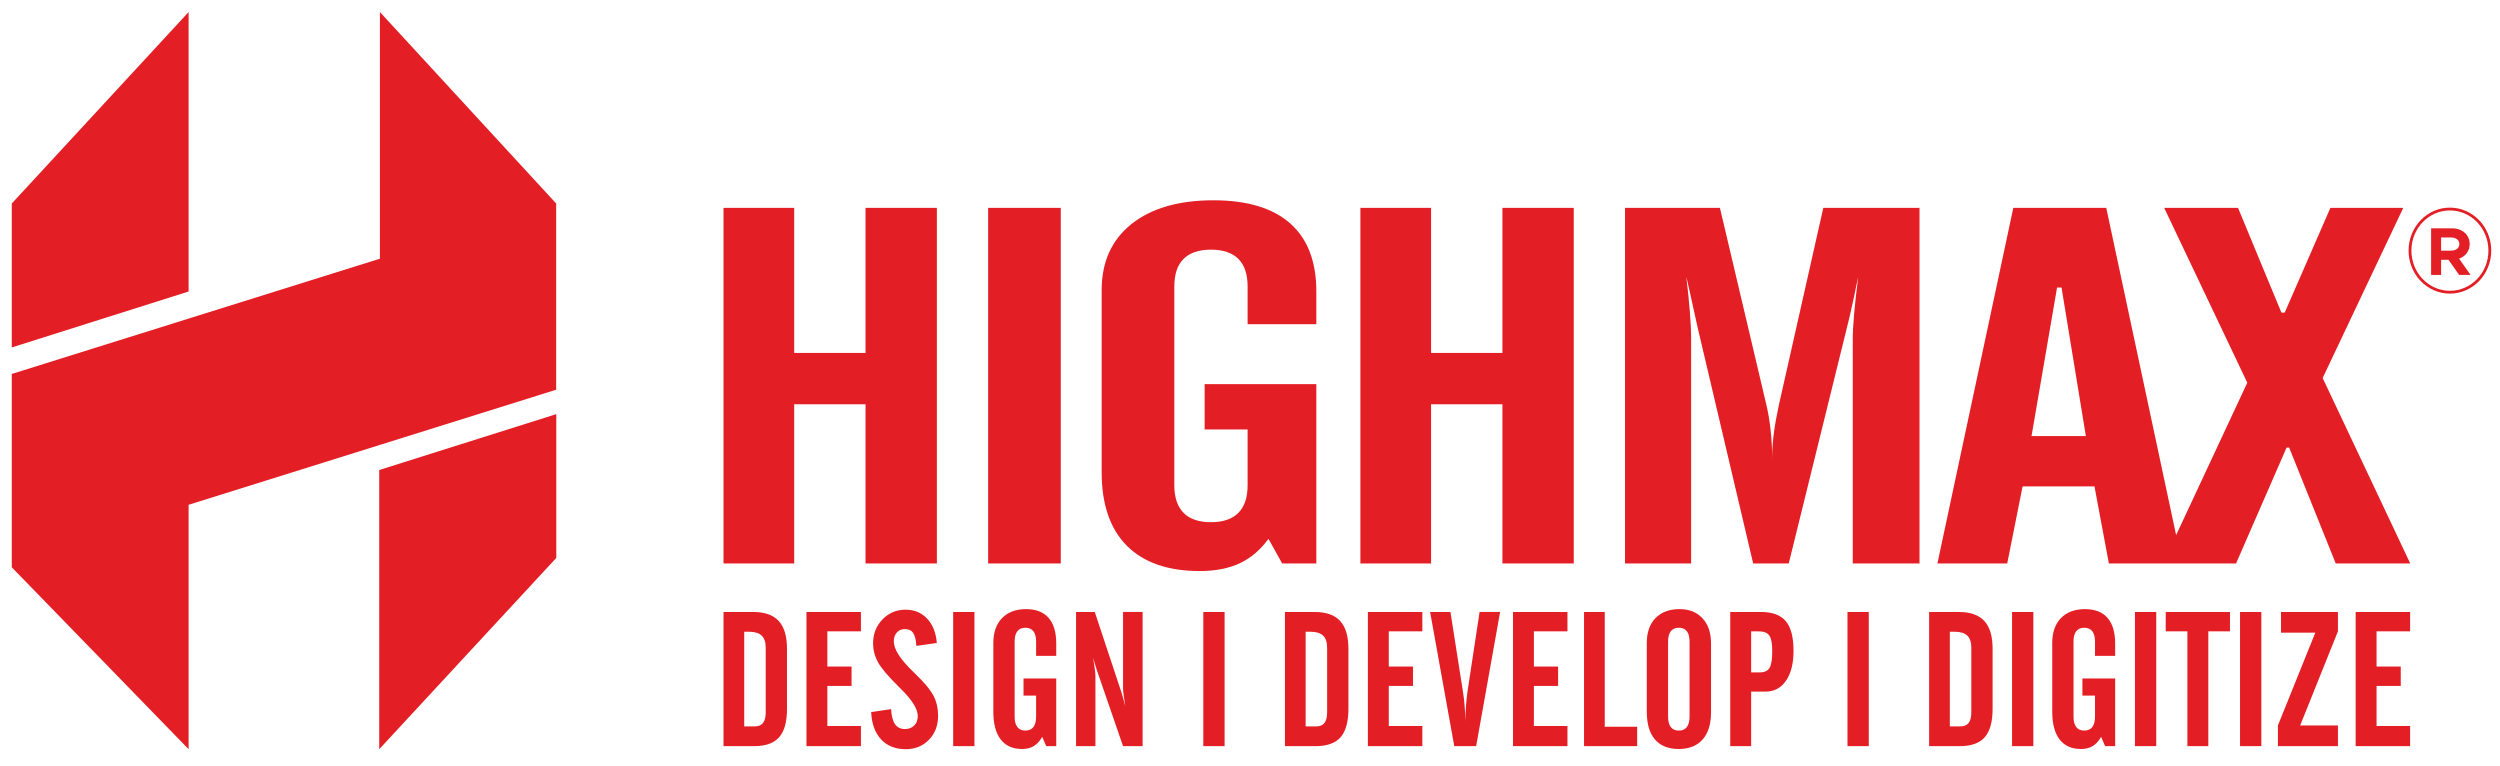 <svg xmlns="http://www.w3.org/2000/svg" xmlns:xlink="http://www.w3.org/1999/xlink" xml:space="preserve" width="75.184mm" height="23.029mm" style="shape-rendering:geometricPrecision; text-rendering:geometricPrecision; image-rendering:optimizeQuality; fill-rule:evenodd; clip-rule:evenodd" viewBox="0 0 7518.38 2302.92"> <defs>  <style type="text/css">   <![CDATA[    .str0 {stroke:#E31F25;stroke-width:8.47;stroke-miterlimit:22.926}    .fil2 {fill:none}    .fil1 {fill:#E31F25}    .fil0 {fill:#E31F25;fill-rule:nonzero}   ]]>  </style> </defs> <g id="Layer_x0020_1">    <g id="_105556554202560">   <path class="fil0" d="M2175.85 625.06l212.57 0 0 436.3 214.54 0 0 -436.3 214.55 0 0 1069.55 -214.55 0 0 -478.73 -214.54 0 0 478.73 -212.57 0 0 -1069.55zm795.8 1069.55l0 -1069.55 218.48 0 0 1069.55 -218.48 0zm341.46 -274.2l0 -548.16c0,-84.34 29.85,-150.49 89.23,-198.21 59.7,-47.72 142.04,-71.7 247.01,-71.7 101.04,0 178.13,23.22 230.62,69.43 52.48,46.46 78.73,114.63 78.73,204.77l0 98.48 -206.66 0 0 -113.12c0,-37.12 -9.19,-64.9 -27.89,-83.33 -18.38,-18.43 -45.93,-27.77 -82.34,-27.77 -36.41,0 -63.97,9.34 -82.35,27.77 -18.68,18.43 -27.88,46.21 -27.88,83.33l0 596.88c0,36.87 9.2,64.9 27.88,83.58 18.38,18.68 45.94,28.02 82.35,28.02 36.41,0 63.96,-9.34 82.34,-28.02 18.7,-18.68 27.89,-46.71 27.89,-83.58l0 -167.15 -129.26 0 0 -136.34 335.92 0 0 539.32 -102.69 0 -41.32 -74.23c-23.96,33.08 -52.48,57.56 -85.62,73.22 -33.46,15.9 -73.81,23.74 -121.05,23.74 -95.46,0 -168.28,-25.26 -219.13,-76.01 -50.52,-50.75 -75.78,-124.47 -75.78,-220.92zm778.08 -795.35l212.58 0 0 436.3 214.54 0 0 -436.3 214.54 0 0 1069.55 -214.54 0 0 -478.73 -214.54 0 0 478.73 -212.58 0 0 -1069.55zm795.81 1069.55l0 -1069.55 285.4 0 139.74 592.34c5.58,23.73 9.84,49.24 12.8,76.25 2.94,27.27 4.58,55.3 4.58,84.33 0,-24.48 1.65,-49.98 5.26,-76.24 3.28,-26.01 8.53,-53.54 14.76,-82.82l133.84 -593.86 289.33 0 0 1069.55 -200.76 0 0 -675.42c0,-19.19 1.31,-44.94 4.26,-77.51 2.95,-32.56 6.9,-68.93 12.14,-108.82 -3.28,14.39 -7.54,34.09 -12.46,59.33 -10.5,47.73 -17.38,78.53 -21.33,92.42l-175.18 710 -106.94 0 -167.29 -710.76c-6.56,-28.54 -13.45,-59.84 -20.68,-93.92 -7.54,-34.1 -11.8,-53.03 -13.11,-57.07 4.58,36.61 7.88,70.69 10.49,102.51 2.62,31.81 3.94,59.84 3.94,83.82l0 675.42 -198.79 0zm939.49 0l228.31 -1069.55 279.49 0 228.33 1069.55 -220.46 0 -43.3 -231.79 -216.19 0 -46.24 231.79 -209.94 0zm283.09 -383.28l163.37 0 -73.16 -446.66 -13.44 0 -76.77 446.66zm394.94 383.28l253.9 -543.61 -249.97 -525.94 222.09 0 130.56 315.11 9.84 0 137.46 -315.11 219.13 0 -242.43 511.8 263.42 557.75 -224.06 0 -140.07 -348.43 -7.87 0 -151.89 348.43 -220.11 0z"></path>   <path class="fil0" d="M2238.13 2184.52l31.92 0c11.05,0 19.32,-3.43 24.61,-10.28 5.38,-6.96 8.07,-17.63 8.07,-32.1l0 -194.26c0,-16.57 -4.03,-28.67 -12.11,-36.39 -8.08,-7.72 -20.76,-11.62 -38.07,-11.62l-14.42 0 0 284.65zm-62.29 59.45l0 -403.55 89.41 0c34.5,0 59.98,9.05 76.61,27.06 16.62,18.1 24.9,46.02 24.9,83.74l0 180.24c0,39.25 -7.89,67.83 -23.66,85.74 -15.75,17.82 -40.75,26.77 -75.07,26.77l-92.19 0zm249.45 0l0 -403.55 163.8 0 0 58.3 -100.95 0 0 105.75 72.78 0 0 58.31 -72.78 0 0 120.6 100.95 0 0 60.59 -163.8 0zm194.64 -102.51l59.89 -8.86c1.15,20.39 5.09,35.54 11.82,45.25 6.73,9.82 16.73,14.67 29.89,14.67 11.45,0 20.68,-3.62 27.89,-10.76 7.1,-7.14 10.67,-16.57 10.67,-28.29 0,-21.06 -16.93,-48.21 -50.67,-81.55l-5.86 -5.81c-33.07,-32.77 -54.32,-57.92 -63.73,-75.55 -9.43,-17.53 -14.14,-36.19 -14.14,-55.92 0,-28.48 9.43,-52.49 28.36,-71.92 18.85,-19.43 41.92,-29.16 69.12,-29.16 26.54,0 48.16,8.96 65.09,26.97 16.91,18 26.63,42.39 29.02,73.16l-61.42 8.67c-1.06,-18.01 -4.33,-30.96 -9.71,-38.77 -5.29,-7.82 -13.55,-11.72 -24.62,-11.72 -10.18,0 -18.26,3.43 -24.41,10.19 -6.06,6.76 -9.14,15.81 -9.14,27.15 0,23.44 19.72,54.02 59.23,91.84l3.64 3.62c28.95,27.91 47.88,50.68 56.82,68.3 9.04,17.72 13.55,37.54 13.55,59.45 0,29.34 -9.22,53.54 -27.58,72.4 -18.37,18.86 -41.63,28.3 -69.8,28.3 -31.14,0 -55.95,-9.91 -74.21,-29.63 -18.27,-19.72 -28.16,-47.06 -29.7,-82.03zm246.56 102.51l0 -403.55 64.02 0 0 403.55 -64.02 0zm120.81 -103.46l0 -206.82c0,-31.81 8.75,-56.78 26.15,-74.79 17.5,-18 41.62,-27.05 72.39,-27.05 29.6,0 52.19,8.77 67.57,26.2 15.39,17.52 23.09,43.25 23.09,77.26l0 37.15 -60.57 0 0 -42.68c0,-14 -2.7,-24.48 -8.17,-31.44 -5.39,-6.95 -13.46,-10.48 -24.13,-10.48 -10.68,0 -18.74,3.53 -24.14,10.48 -5.47,6.96 -8.16,17.44 -8.16,31.44l0 225.21c0,13.91 2.69,24.48 8.16,31.54 5.4,7.04 13.46,10.57 24.14,10.57 10.67,0 18.74,-3.53 24.13,-10.57 5.47,-7.06 8.17,-17.63 8.17,-31.54l0 -63.07 -37.88 0 0 -51.44 98.45 0 0 203.49 -30.09 0 -12.12 -28.01c-7.01,12.48 -15.38,21.72 -25.09,27.63 -9.8,6 -21.64,8.95 -35.48,8.95 -27.97,0 -49.32,-9.52 -64.22,-28.67 -14.79,-19.16 -22.2,-46.97 -22.2,-83.36zm248.78 103.46l0 -403.55 56.23 0 79.99 241.12c1.53,4.67 3.36,10.77 5.48,18.39 2.21,7.62 4.42,15.81 6.63,24.58 -2.02,-11.72 -3.75,-22.58 -5.09,-32.49 -1.25,-10 -1.93,-17.24 -1.93,-21.91l0 -229.69 58.83 0 0 403.55 -58.83 0 -76.8 -223.02c-0.39,-0.85 -0.87,-2.28 -1.45,-4.19 -5.29,-15.24 -9.23,-28.38 -11.83,-39.63 2.21,14.19 3.94,25.91 5.2,35.34 1.25,9.44 1.82,16.2 1.82,20.48l0 211.02 -58.25 0zm382.68 0l0 -403.55 64.03 0 0 403.55 -64.03 0zm307.79 -59.45l31.93 0c11.05,0 19.31,-3.43 24.6,-10.28 5.38,-6.96 8.08,-17.63 8.08,-32.1l0 -194.26c0,-16.57 -4.03,-28.67 -12.12,-36.39 -8.07,-7.72 -20.77,-11.62 -38.07,-11.62l-14.42 0 0 284.65zm-62.29 59.45l0 -403.55 89.41 0c34.51,0 59.98,9.05 76.62,27.06 16.62,18.1 24.9,46.02 24.9,83.74l0 180.24c0,39.25 -7.89,67.83 -23.66,85.74 -15.75,17.82 -40.76,26.77 -75.07,26.77l-92.2 0zm249.45 0l0 -403.55 163.8 0 0 58.3 -100.94 0 0 105.75 72.78 0 0 58.31 -72.78 0 0 120.6 100.94 0 0 60.59 -163.8 0zm187.14 -403.55l61.15 0 37.48 238.93c2.51,15.24 4.23,29.63 5.2,43.06 1.06,13.53 1.63,27.15 1.63,40.87l0 7.34c0.48,-17.72 1.44,-34.3 2.59,-49.83 1.26,-15.53 2.7,-29.34 4.43,-41.44l36.33 -238.93 61.73 0 -72.11 403.55 -65.76 0 -72.67 -403.55zm249.27 403.55l0 -403.55 163.8 0 0 58.3 -100.95 0 0 105.75 72.78 0 0 58.31 -72.78 0 0 120.6 100.95 0 0 60.59 -163.8 0zm213.67 0l0 -403.55 62.3 0 0 345.24 97.47 0 0 58.31 -159.77 0zm317.31 -88.98l0 -225.3c0,-13.91 -2.69,-24.39 -8.17,-31.35 -5.38,-6.95 -13.45,-10.48 -24.13,-10.48 -10.67,0 -18.74,3.53 -24.13,10.48 -5.47,6.96 -8.17,17.44 -8.17,31.35l0 225.3c0,13.91 2.7,24.39 8.17,31.54 5.39,7.04 13.46,10.57 24.13,10.57 10.68,0 18.75,-3.53 24.13,-10.57 5.48,-7.15 8.17,-17.63 8.17,-31.54zm-128.62 -221.39c0,-31.72 8.75,-56.69 26.15,-74.7 17.49,-18 41.62,-27.05 72.48,-27.05 29.03,0 52.1,9.24 69.12,27.73 17.02,18.47 25.47,43.72 25.47,75.73l0 206.83c0,35.34 -8.36,62.49 -25.18,81.63 -16.82,19.15 -40.77,28.77 -71.72,28.77 -31.34,0 -55.27,-9.52 -71.71,-28.58 -16.44,-19.05 -24.61,-46.87 -24.61,-83.55l0 -206.81zm313.85 88.59l24.8 0c14.72,0 24.81,-4.38 30.29,-13.24 5.58,-8.86 8.35,-25.82 8.35,-50.68 0,-22.96 -2.88,-38.59 -8.74,-46.97 -5.87,-8.38 -16.54,-12.58 -32.11,-12.58l-22.59 0 0 123.47zm-62.87 221.78l0 -403.55 92.2 0c34.4,0 59.4,9.25 74.87,27.63 15.49,18.39 23.27,48.11 23.27,89.07 0,38.11 -7.5,68.12 -22.59,90.03 -14.99,21.82 -35.56,32.77 -61.71,32.77l-43.17 0 0 164.05 -62.87 0zm352.59 0l0 -403.55 64.03 0 0 403.55 -64.03 0zm307.8 -59.45l31.91 0c11.06,0 19.34,-3.43 24.61,-10.28 5.39,-6.96 8.07,-17.63 8.07,-32.1l0 -194.26c0,-16.57 -4.02,-28.67 -12.11,-36.39 -8.07,-7.72 -20.76,-11.62 -38.07,-11.62l-14.41 0 0 284.65zm-62.29 59.45l0 -403.55 89.4 0c34.51,0 59.98,9.05 76.62,27.06 16.62,18.1 24.9,46.02 24.9,83.74l0 180.24c0,39.25 -7.89,67.83 -23.66,85.74 -15.75,17.82 -40.75,26.77 -75.07,26.77l-92.19 0zm249.44 0l0 -403.55 64.02 0 0 403.55 -64.02 0zm120.82 -103.46l0 -206.82c0,-31.81 8.74,-56.78 26.14,-74.79 17.5,-18 41.63,-27.05 72.39,-27.05 29.61,0 52.2,8.77 67.58,26.2 15.39,17.52 23.07,43.25 23.07,77.26l0 37.15 -60.56 0 0 -42.68c0,-14 -2.69,-24.48 -8.18,-31.44 -5.37,-6.95 -13.45,-10.48 -24.12,-10.48 -10.67,0 -18.74,3.53 -24.13,10.48 -5.48,6.96 -8.16,17.44 -8.16,31.44l0 225.21c0,13.91 2.68,24.48 8.16,31.54 5.39,7.04 13.46,10.57 24.13,10.57 10.67,0 18.75,-3.53 24.12,-10.57 5.49,-7.06 8.18,-17.63 8.18,-31.54l0 -63.07 -37.88 0 0 -51.44 98.44 0 0 203.49 -30.09 0 -12.12 -28.01c-7,12.48 -15.36,21.72 -25.08,27.63 -9.8,6 -21.63,8.95 -35.47,8.95 -27.97,0 -49.32,-9.52 -64.22,-28.67 -14.79,-19.16 -22.2,-46.97 -22.2,-83.36zm248.77 103.46l0 -403.55 64.02 0 0 403.55 -64.02 0zm92.55 -345.25l0 -58.3 193.23 0 0 58.3 -65.17 0 0 345.25 -62.87 0 0 -345.25 -65.19 0zm223.5 345.25l0 -403.55 64.01 0 0 403.55 -64.01 0zm113.89 0l0 -62.31 112.47 -278.94 -103.15 0 0 -62.3 171.21 0 0 58.3 -113.62 282.94 113.62 0 0 62.31 -180.53 0zm233.78 0l0 -403.55 163.81 0 0 58.3 -100.94 0 0 105.75 72.77 0 0 58.31 -72.77 0 0 120.6 100.94 0 0 60.59 -163.81 0z"></path>   <path class="fil1" d="M1672.95 1245.44l-532.49 168.07 0 839.61 532.49 -575.26 0 -432.42zm-1105.75 -287.37l-531.8 166.47 0 559.99 0 21.56 531.8 547.03 0 -735.06 575.32 -180.1 530.08 -165.95 0 -559.99 -530.08 -575.82 0 741.76 -575.32 180.11zm-531.8 86.8l531.8 -168.23 0 -840.44 -531.8 575.82 0 432.85z"></path>   <path class="fil2 str0" d="M7367.77 628.64c66.31,0 120.07,56 120.07,125.07 0,69.08 -53.76,125.08 -120.07,125.08 -66.3,0 -120.06,-56 -120.06,-125.08 0,-69.07 53.76,-125.07 120.06,-125.07z"></path>   <path class="fil0" d="M7429.92 826.88l-34.53 -49c19.21,-6.74 31.85,-23.07 31.85,-43.9 0,-27.78 -22.45,-47.37 -52.86,-47.37l-63.11 0 0 140.27 30.03 0 0 -45.52 22.24 0 32.06 45.52 34.32 0zm-88.62 -112.7l29.81 0c14.91,0 25.11,7.75 25.11,19.8 0,12.05 -10.2,19.8 -25.11,19.8l-29.81 0 0 -39.6z"></path>  </g> </g></svg>